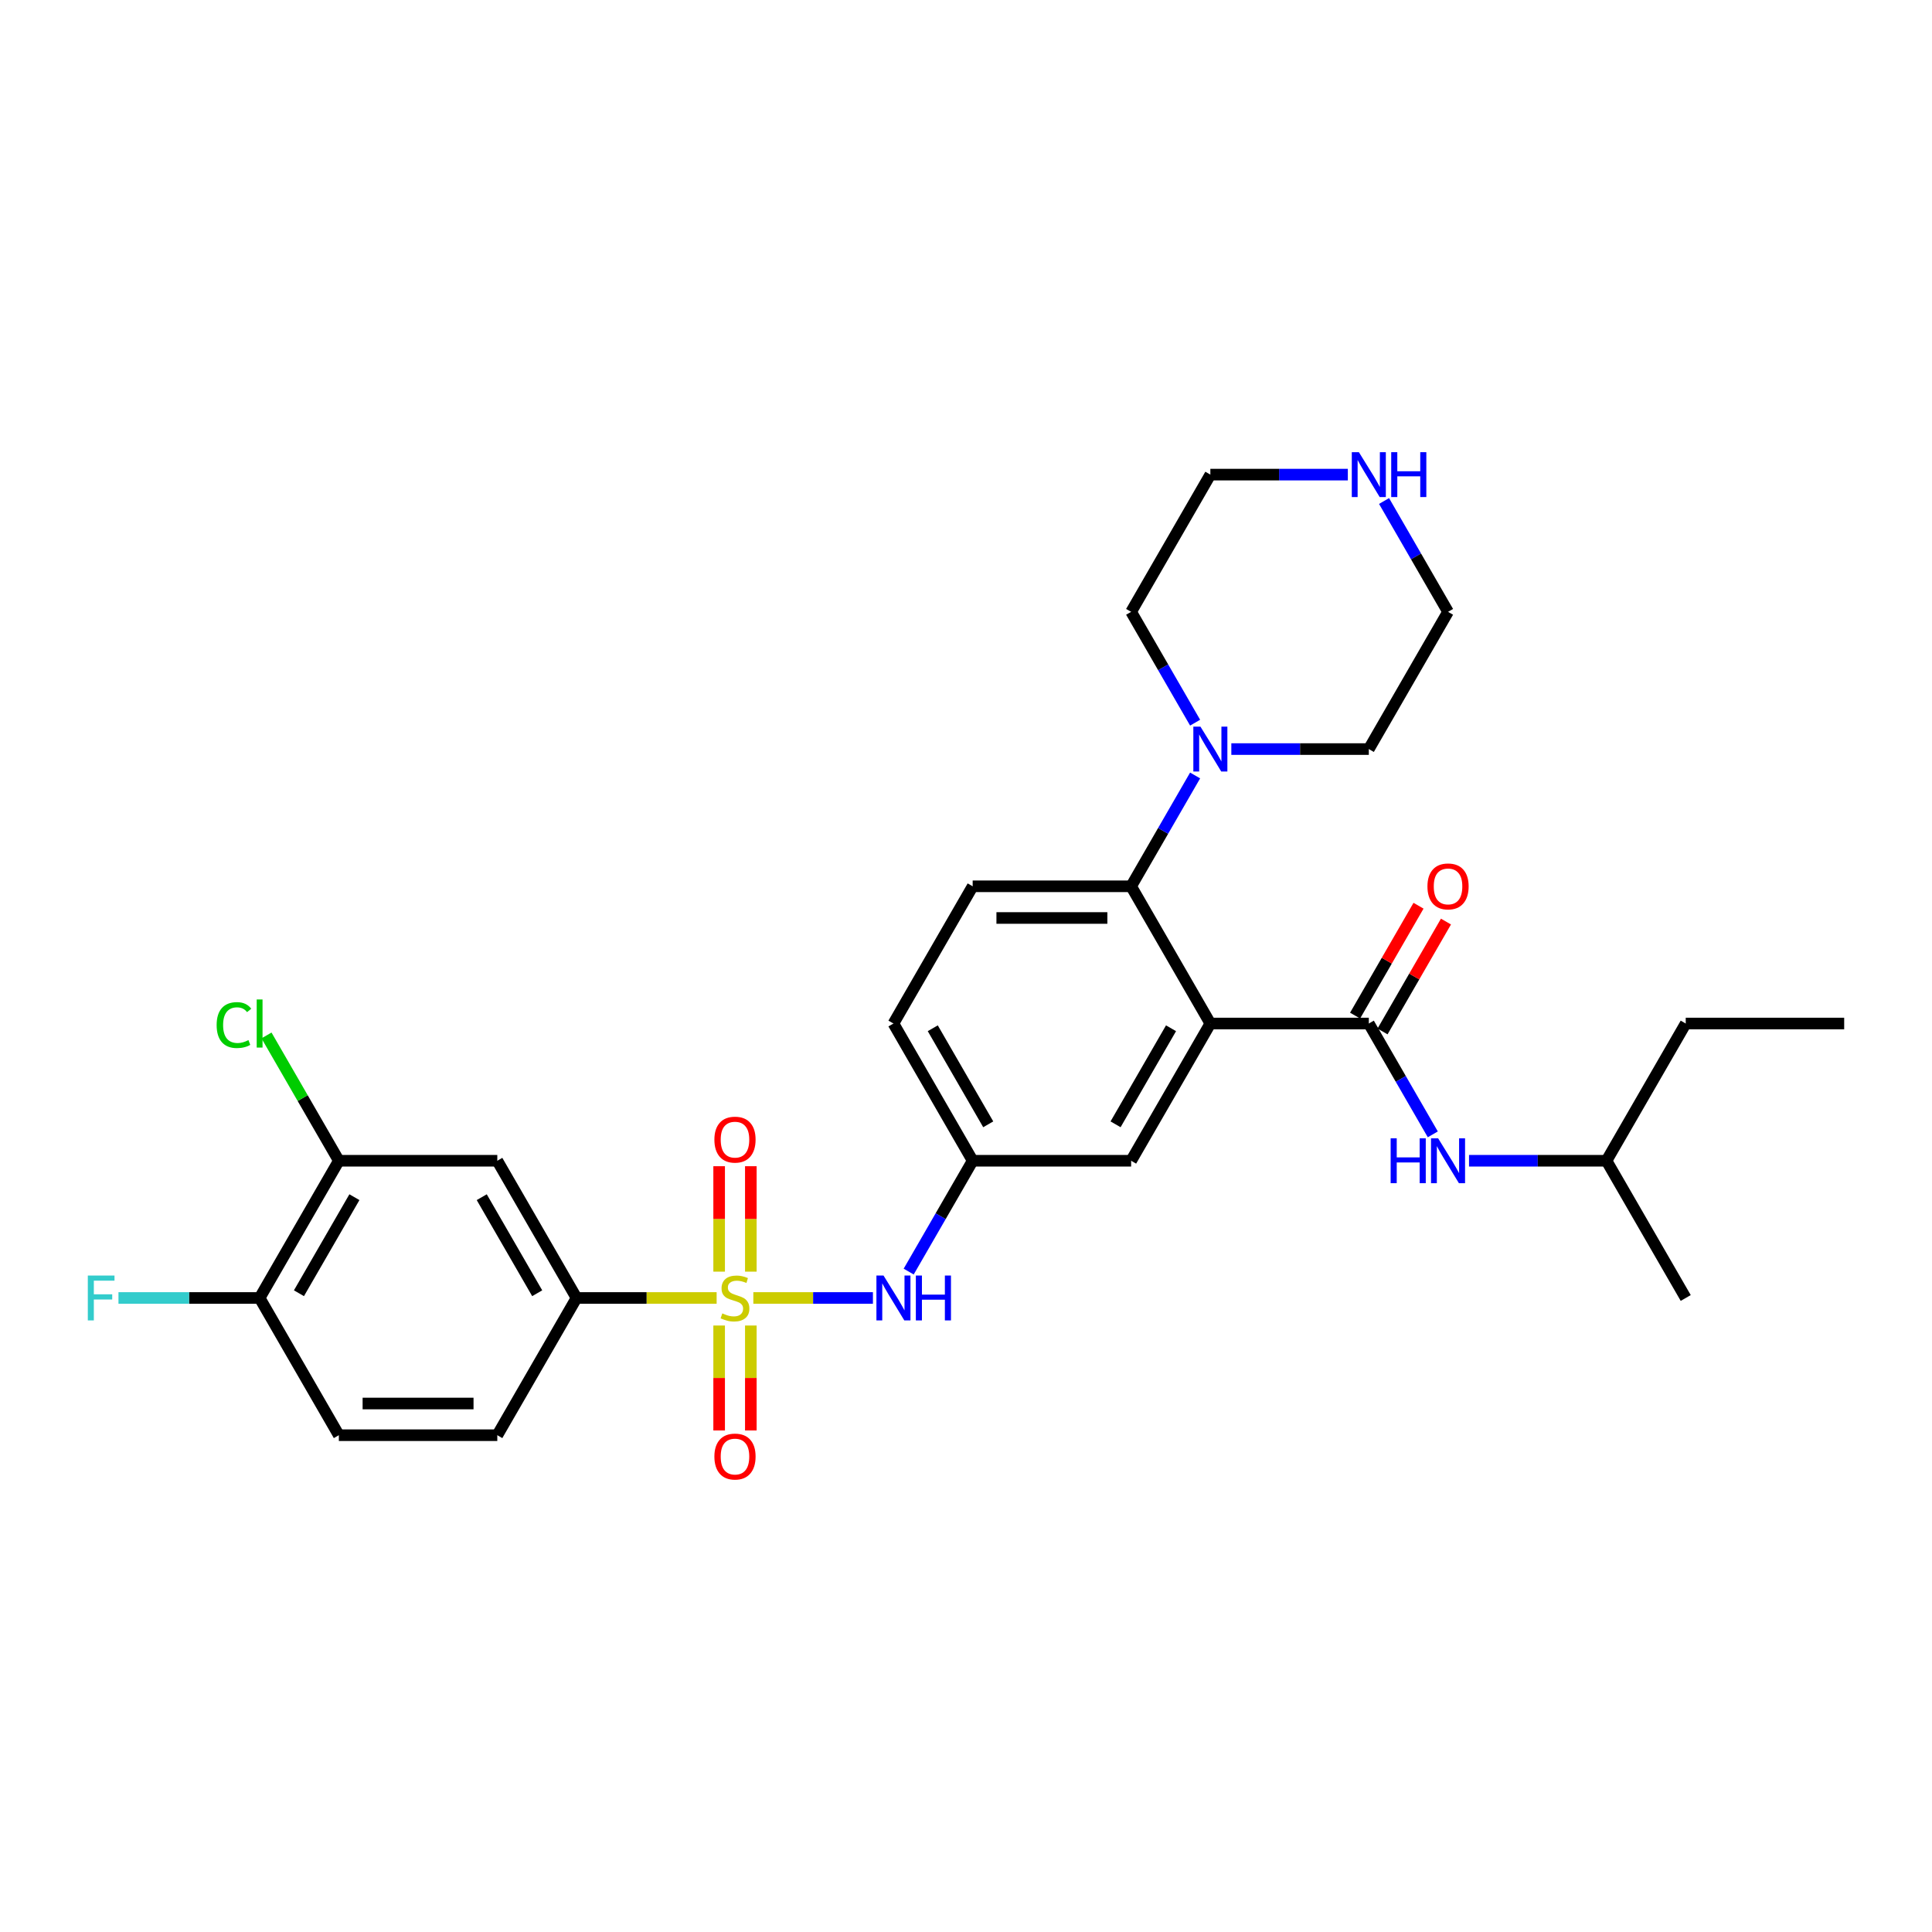 <?xml version='1.0' encoding='iso-8859-1'?>
<svg version='1.1' baseProfile='full'
              xmlns='http://www.w3.org/2000/svg'
                      xmlns:rdkit='http://www.rdkit.org/xml'
                      xmlns:xlink='http://www.w3.org/1999/xlink'
                  xml:space='preserve'
width='1000px' height='1000px' viewBox='0 0 1000 1000'>
<!-- END OF HEADER -->
<rect style='opacity:1.0;fill:#FFFFFF;stroke:none' width='1000' height='1000' x='0' y='0'> </rect>
<path class='bond-3' d='M 370.93,671.832 L 334.67,671.832' style='fill:none;fill-rule:evenodd;stroke:#CCCC00;stroke-width:6px;stroke-linecap:butt;stroke-linejoin:miter;stroke-opacity:1' />
<path class='bond-3' d='M 334.67,671.832 L 298.411,671.832' style='fill:none;fill-rule:evenodd;stroke:#000000;stroke-width:6px;stroke-linecap:butt;stroke-linejoin:miter;stroke-opacity:1' />
<path class='bond-4' d='M 389.925,671.832 L 420.874,671.832' style='fill:none;fill-rule:evenodd;stroke:#CCCC00;stroke-width:6px;stroke-linecap:butt;stroke-linejoin:miter;stroke-opacity:1' />
<path class='bond-4' d='M 420.874,671.832 L 451.823,671.832' style='fill:none;fill-rule:evenodd;stroke:#0000FF;stroke-width:6px;stroke-linecap:butt;stroke-linejoin:miter;stroke-opacity:1' />
<path class='bond-9' d='M 388.629,658.2 L 388.629,630.915' style='fill:none;fill-rule:evenodd;stroke:#CCCC00;stroke-width:6px;stroke-linecap:butt;stroke-linejoin:miter;stroke-opacity:1' />
<path class='bond-9' d='M 388.629,630.915 L 388.629,603.63' style='fill:none;fill-rule:evenodd;stroke:#FF0000;stroke-width:6px;stroke-linecap:butt;stroke-linejoin:miter;stroke-opacity:1' />
<path class='bond-9' d='M 372.226,658.2 L 372.226,630.915' style='fill:none;fill-rule:evenodd;stroke:#CCCC00;stroke-width:6px;stroke-linecap:butt;stroke-linejoin:miter;stroke-opacity:1' />
<path class='bond-9' d='M 372.226,630.915 L 372.226,603.63' style='fill:none;fill-rule:evenodd;stroke:#FF0000;stroke-width:6px;stroke-linecap:butt;stroke-linejoin:miter;stroke-opacity:1' />
<path class='bond-10' d='M 372.226,686.086 L 372.226,713.248' style='fill:none;fill-rule:evenodd;stroke:#CCCC00;stroke-width:6px;stroke-linecap:butt;stroke-linejoin:miter;stroke-opacity:1' />
<path class='bond-10' d='M 372.226,713.248 L 372.226,740.409' style='fill:none;fill-rule:evenodd;stroke:#FF0000;stroke-width:6px;stroke-linecap:butt;stroke-linejoin:miter;stroke-opacity:1' />
<path class='bond-10' d='M 388.629,686.086 L 388.629,713.248' style='fill:none;fill-rule:evenodd;stroke:#CCCC00;stroke-width:6px;stroke-linecap:butt;stroke-linejoin:miter;stroke-opacity:1' />
<path class='bond-10' d='M 388.629,713.248 L 388.629,740.409' style='fill:none;fill-rule:evenodd;stroke:#FF0000;stroke-width:6px;stroke-linecap:butt;stroke-linejoin:miter;stroke-opacity:1' />
<path class='bond-0' d='M 626.478,529.774 L 585.47,600.803' style='fill:none;fill-rule:evenodd;stroke:#000000;stroke-width:6px;stroke-linecap:butt;stroke-linejoin:miter;stroke-opacity:1' />
<path class='bond-0' d='M 606.121,532.227 L 577.415,581.947' style='fill:none;fill-rule:evenodd;stroke:#000000;stroke-width:6px;stroke-linecap:butt;stroke-linejoin:miter;stroke-opacity:1' />
<path class='bond-1' d='M 626.478,529.774 L 708.495,529.774' style='fill:none;fill-rule:evenodd;stroke:#000000;stroke-width:6px;stroke-linecap:butt;stroke-linejoin:miter;stroke-opacity:1' />
<path class='bond-31' d='M 626.478,529.774 L 585.47,458.746' style='fill:none;fill-rule:evenodd;stroke:#000000;stroke-width:6px;stroke-linecap:butt;stroke-linejoin:miter;stroke-opacity:1' />
<path class='bond-7' d='M 708.495,529.774 L 725.055,558.457' style='fill:none;fill-rule:evenodd;stroke:#000000;stroke-width:6px;stroke-linecap:butt;stroke-linejoin:miter;stroke-opacity:1' />
<path class='bond-7' d='M 725.055,558.457 L 741.614,587.139' style='fill:none;fill-rule:evenodd;stroke:#0000FF;stroke-width:6px;stroke-linecap:butt;stroke-linejoin:miter;stroke-opacity:1' />
<path class='bond-14' d='M 715.598,533.875 L 732.016,505.439' style='fill:none;fill-rule:evenodd;stroke:#000000;stroke-width:6px;stroke-linecap:butt;stroke-linejoin:miter;stroke-opacity:1' />
<path class='bond-14' d='M 732.016,505.439 L 748.433,477.002' style='fill:none;fill-rule:evenodd;stroke:#FF0000;stroke-width:6px;stroke-linecap:butt;stroke-linejoin:miter;stroke-opacity:1' />
<path class='bond-14' d='M 701.392,525.673 L 717.81,497.237' style='fill:none;fill-rule:evenodd;stroke:#000000;stroke-width:6px;stroke-linecap:butt;stroke-linejoin:miter;stroke-opacity:1' />
<path class='bond-14' d='M 717.81,497.237 L 734.227,468.801' style='fill:none;fill-rule:evenodd;stroke:#FF0000;stroke-width:6px;stroke-linecap:butt;stroke-linejoin:miter;stroke-opacity:1' />
<path class='bond-2' d='M 585.47,458.746 L 503.453,458.746' style='fill:none;fill-rule:evenodd;stroke:#000000;stroke-width:6px;stroke-linecap:butt;stroke-linejoin:miter;stroke-opacity:1' />
<path class='bond-2' d='M 573.167,475.149 L 515.755,475.149' style='fill:none;fill-rule:evenodd;stroke:#000000;stroke-width:6px;stroke-linecap:butt;stroke-linejoin:miter;stroke-opacity:1' />
<path class='bond-5' d='M 585.47,458.746 L 602.029,430.063' style='fill:none;fill-rule:evenodd;stroke:#000000;stroke-width:6px;stroke-linecap:butt;stroke-linejoin:miter;stroke-opacity:1' />
<path class='bond-5' d='M 602.029,430.063 L 618.589,401.381' style='fill:none;fill-rule:evenodd;stroke:#0000FF;stroke-width:6px;stroke-linecap:butt;stroke-linejoin:miter;stroke-opacity:1' />
<path class='bond-6' d='M 298.411,671.832 L 257.402,600.803' style='fill:none;fill-rule:evenodd;stroke:#000000;stroke-width:6px;stroke-linecap:butt;stroke-linejoin:miter;stroke-opacity:1' />
<path class='bond-6' d='M 278.054,669.379 L 249.348,619.659' style='fill:none;fill-rule:evenodd;stroke:#000000;stroke-width:6px;stroke-linecap:butt;stroke-linejoin:miter;stroke-opacity:1' />
<path class='bond-17' d='M 298.411,671.832 L 257.402,742.86' style='fill:none;fill-rule:evenodd;stroke:#000000;stroke-width:6px;stroke-linecap:butt;stroke-linejoin:miter;stroke-opacity:1' />
<path class='bond-13' d='M 470.333,658.167 L 486.893,629.485' style='fill:none;fill-rule:evenodd;stroke:#0000FF;stroke-width:6px;stroke-linecap:butt;stroke-linejoin:miter;stroke-opacity:1' />
<path class='bond-13' d='M 486.893,629.485 L 503.453,600.803' style='fill:none;fill-rule:evenodd;stroke:#000000;stroke-width:6px;stroke-linecap:butt;stroke-linejoin:miter;stroke-opacity:1' />
<path class='bond-22' d='M 618.589,374.053 L 602.029,345.371' style='fill:none;fill-rule:evenodd;stroke:#0000FF;stroke-width:6px;stroke-linecap:butt;stroke-linejoin:miter;stroke-opacity:1' />
<path class='bond-22' d='M 602.029,345.371 L 585.47,316.688' style='fill:none;fill-rule:evenodd;stroke:#000000;stroke-width:6px;stroke-linecap:butt;stroke-linejoin:miter;stroke-opacity:1' />
<path class='bond-23' d='M 637.337,387.717 L 672.916,387.717' style='fill:none;fill-rule:evenodd;stroke:#0000FF;stroke-width:6px;stroke-linecap:butt;stroke-linejoin:miter;stroke-opacity:1' />
<path class='bond-23' d='M 672.916,387.717 L 708.495,387.717' style='fill:none;fill-rule:evenodd;stroke:#000000;stroke-width:6px;stroke-linecap:butt;stroke-linejoin:miter;stroke-opacity:1' />
<path class='bond-8' d='M 257.402,600.803 L 175.386,600.803' style='fill:none;fill-rule:evenodd;stroke:#000000;stroke-width:6px;stroke-linecap:butt;stroke-linejoin:miter;stroke-opacity:1' />
<path class='bond-24' d='M 760.362,600.803 L 795.941,600.803' style='fill:none;fill-rule:evenodd;stroke:#0000FF;stroke-width:6px;stroke-linecap:butt;stroke-linejoin:miter;stroke-opacity:1' />
<path class='bond-24' d='M 795.941,600.803 L 831.52,600.803' style='fill:none;fill-rule:evenodd;stroke:#000000;stroke-width:6px;stroke-linecap:butt;stroke-linejoin:miter;stroke-opacity:1' />
<path class='bond-20' d='M 175.386,600.803 L 156.661,568.371' style='fill:none;fill-rule:evenodd;stroke:#000000;stroke-width:6px;stroke-linecap:butt;stroke-linejoin:miter;stroke-opacity:1' />
<path class='bond-20' d='M 156.661,568.371 L 137.937,535.939' style='fill:none;fill-rule:evenodd;stroke:#00CC00;stroke-width:6px;stroke-linecap:butt;stroke-linejoin:miter;stroke-opacity:1' />
<path class='bond-30' d='M 175.386,600.803 L 134.377,671.832' style='fill:none;fill-rule:evenodd;stroke:#000000;stroke-width:6px;stroke-linecap:butt;stroke-linejoin:miter;stroke-opacity:1' />
<path class='bond-30' d='M 183.44,619.659 L 154.734,669.379' style='fill:none;fill-rule:evenodd;stroke:#000000;stroke-width:6px;stroke-linecap:butt;stroke-linejoin:miter;stroke-opacity:1' />
<path class='bond-11' d='M 585.47,600.803 L 503.453,600.803' style='fill:none;fill-rule:evenodd;stroke:#000000;stroke-width:6px;stroke-linecap:butt;stroke-linejoin:miter;stroke-opacity:1' />
<path class='bond-12' d='M 503.453,458.746 L 462.444,529.774' style='fill:none;fill-rule:evenodd;stroke:#000000;stroke-width:6px;stroke-linecap:butt;stroke-linejoin:miter;stroke-opacity:1' />
<path class='bond-19' d='M 503.453,600.803 L 462.444,529.774' style='fill:none;fill-rule:evenodd;stroke:#000000;stroke-width:6px;stroke-linecap:butt;stroke-linejoin:miter;stroke-opacity:1' />
<path class='bond-19' d='M 511.507,581.947 L 482.801,532.227' style='fill:none;fill-rule:evenodd;stroke:#000000;stroke-width:6px;stroke-linecap:butt;stroke-linejoin:miter;stroke-opacity:1' />
<path class='bond-15' d='M 134.377,671.832 L 175.386,742.86' style='fill:none;fill-rule:evenodd;stroke:#000000;stroke-width:6px;stroke-linecap:butt;stroke-linejoin:miter;stroke-opacity:1' />
<path class='bond-21' d='M 134.377,671.832 L 97.847,671.832' style='fill:none;fill-rule:evenodd;stroke:#000000;stroke-width:6px;stroke-linecap:butt;stroke-linejoin:miter;stroke-opacity:1' />
<path class='bond-21' d='M 97.847,671.832 L 61.317,671.832' style='fill:none;fill-rule:evenodd;stroke:#33CCCC;stroke-width:6px;stroke-linecap:butt;stroke-linejoin:miter;stroke-opacity:1' />
<path class='bond-16' d='M 716.384,259.324 L 732.944,288.006' style='fill:none;fill-rule:evenodd;stroke:#0000FF;stroke-width:6px;stroke-linecap:butt;stroke-linejoin:miter;stroke-opacity:1' />
<path class='bond-16' d='M 732.944,288.006 L 749.503,316.688' style='fill:none;fill-rule:evenodd;stroke:#000000;stroke-width:6px;stroke-linecap:butt;stroke-linejoin:miter;stroke-opacity:1' />
<path class='bond-32' d='M 697.636,245.66 L 662.057,245.66' style='fill:none;fill-rule:evenodd;stroke:#0000FF;stroke-width:6px;stroke-linecap:butt;stroke-linejoin:miter;stroke-opacity:1' />
<path class='bond-32' d='M 662.057,245.66 L 626.478,245.66' style='fill:none;fill-rule:evenodd;stroke:#000000;stroke-width:6px;stroke-linecap:butt;stroke-linejoin:miter;stroke-opacity:1' />
<path class='bond-18' d='M 257.402,742.86 L 175.386,742.86' style='fill:none;fill-rule:evenodd;stroke:#000000;stroke-width:6px;stroke-linecap:butt;stroke-linejoin:miter;stroke-opacity:1' />
<path class='bond-18' d='M 245.1,726.457 L 187.688,726.457' style='fill:none;fill-rule:evenodd;stroke:#000000;stroke-width:6px;stroke-linecap:butt;stroke-linejoin:miter;stroke-opacity:1' />
<path class='bond-25' d='M 585.47,316.688 L 626.478,245.66' style='fill:none;fill-rule:evenodd;stroke:#000000;stroke-width:6px;stroke-linecap:butt;stroke-linejoin:miter;stroke-opacity:1' />
<path class='bond-26' d='M 708.495,387.717 L 749.503,316.688' style='fill:none;fill-rule:evenodd;stroke:#000000;stroke-width:6px;stroke-linecap:butt;stroke-linejoin:miter;stroke-opacity:1' />
<path class='bond-27' d='M 831.52,600.803 L 872.529,529.774' style='fill:none;fill-rule:evenodd;stroke:#000000;stroke-width:6px;stroke-linecap:butt;stroke-linejoin:miter;stroke-opacity:1' />
<path class='bond-28' d='M 831.52,600.803 L 872.529,671.832' style='fill:none;fill-rule:evenodd;stroke:#000000;stroke-width:6px;stroke-linecap:butt;stroke-linejoin:miter;stroke-opacity:1' />
<path class='bond-29' d='M 872.529,529.774 L 954.545,529.774' style='fill:none;fill-rule:evenodd;stroke:#000000;stroke-width:6px;stroke-linecap:butt;stroke-linejoin:miter;stroke-opacity:1' />
<path  class='atom-0' d='M 373.866 679.804
Q 374.129 679.902, 375.211 680.361
Q 376.294 680.821, 377.475 681.116
Q 378.689 681.378, 379.87 681.378
Q 382.068 681.378, 383.347 680.328
Q 384.627 679.246, 384.627 677.376
Q 384.627 676.096, 383.971 675.309
Q 383.347 674.522, 382.363 674.095
Q 381.379 673.669, 379.739 673.177
Q 377.672 672.553, 376.425 671.963
Q 375.211 671.372, 374.326 670.126
Q 373.473 668.879, 373.473 666.779
Q 373.473 663.859, 375.441 662.055
Q 377.442 660.251, 381.379 660.251
Q 384.069 660.251, 387.12 661.53
L 386.366 664.056
Q 383.577 662.908, 381.477 662.908
Q 379.214 662.908, 377.967 663.859
Q 376.721 664.778, 376.753 666.386
Q 376.753 667.632, 377.377 668.387
Q 378.033 669.141, 378.951 669.568
Q 379.903 669.994, 381.477 670.486
Q 383.577 671.143, 384.824 671.799
Q 386.07 672.455, 386.956 673.8
Q 387.875 675.112, 387.875 677.376
Q 387.875 680.591, 385.71 682.33
Q 383.577 684.036, 380.001 684.036
Q 377.934 684.036, 376.36 683.576
Q 374.818 683.15, 372.981 682.395
L 373.866 679.804
' fill='#CCCC00'/>
<path  class='atom-5' d='M 457.31 660.218
L 464.921 672.52
Q 465.676 673.734, 466.89 675.932
Q 468.104 678.13, 468.169 678.262
L 468.169 660.218
L 471.253 660.218
L 471.253 683.445
L 468.071 683.445
L 459.902 669.994
Q 458.951 668.42, 457.934 666.615
Q 456.949 664.811, 456.654 664.253
L 456.654 683.445
L 453.636 683.445
L 453.636 660.218
L 457.31 660.218
' fill='#0000FF'/>
<path  class='atom-5' d='M 474.042 660.218
L 477.191 660.218
L 477.191 670.093
L 489.067 670.093
L 489.067 660.218
L 492.217 660.218
L 492.217 683.445
L 489.067 683.445
L 489.067 672.717
L 477.191 672.717
L 477.191 683.445
L 474.042 683.445
L 474.042 660.218
' fill='#0000FF'/>
<path  class='atom-6' d='M 621.344 376.103
L 628.955 388.406
Q 629.71 389.62, 630.923 391.818
Q 632.137 394.016, 632.203 394.147
L 632.203 376.103
L 635.287 376.103
L 635.287 399.33
L 632.105 399.33
L 623.936 385.88
Q 622.984 384.305, 621.967 382.501
Q 620.983 380.696, 620.688 380.139
L 620.688 399.33
L 617.67 399.33
L 617.67 376.103
L 621.344 376.103
' fill='#0000FF'/>
<path  class='atom-8' d='M 719.797 589.189
L 722.946 589.189
L 722.946 599.064
L 734.822 599.064
L 734.822 589.189
L 737.972 589.189
L 737.972 612.416
L 734.822 612.416
L 734.822 601.689
L 722.946 601.689
L 722.946 612.416
L 719.797 612.416
L 719.797 589.189
' fill='#0000FF'/>
<path  class='atom-8' d='M 744.369 589.189
L 751.98 601.492
Q 752.735 602.706, 753.949 604.904
Q 755.163 607.102, 755.228 607.233
L 755.228 589.189
L 758.312 589.189
L 758.312 612.416
L 755.13 612.416
L 746.961 598.966
Q 746.009 597.391, 744.992 595.587
Q 744.008 593.782, 743.713 593.224
L 743.713 612.416
L 740.695 612.416
L 740.695 589.189
L 744.369 589.189
' fill='#0000FF'/>
<path  class='atom-10' d='M 369.765 589.88
Q 369.765 584.303, 372.521 581.187
Q 375.277 578.07, 380.428 578.07
Q 385.578 578.07, 388.334 581.187
Q 391.09 584.303, 391.09 589.88
Q 391.09 595.523, 388.301 598.738
Q 385.513 601.92, 380.428 601.92
Q 375.31 601.92, 372.521 598.738
Q 369.765 595.556, 369.765 589.88
M 380.428 599.296
Q 383.971 599.296, 385.874 596.934
Q 387.809 594.539, 387.809 589.88
Q 387.809 585.32, 385.874 583.024
Q 383.971 580.694, 380.428 580.694
Q 376.885 580.694, 374.949 582.991
Q 373.046 585.287, 373.046 589.88
Q 373.046 594.572, 374.949 596.934
Q 376.885 599.296, 380.428 599.296
' fill='#FF0000'/>
<path  class='atom-11' d='M 369.765 753.914
Q 369.765 748.337, 372.521 745.22
Q 375.277 742.104, 380.428 742.104
Q 385.578 742.104, 388.334 745.22
Q 391.09 748.337, 391.09 753.914
Q 391.09 759.557, 388.301 762.772
Q 385.513 765.954, 380.428 765.954
Q 375.31 765.954, 372.521 762.772
Q 369.765 759.59, 369.765 753.914
M 380.428 763.329
Q 383.971 763.329, 385.874 760.967
Q 387.809 758.572, 387.809 753.914
Q 387.809 749.354, 385.874 747.057
Q 383.971 744.728, 380.428 744.728
Q 376.885 744.728, 374.949 747.025
Q 373.046 749.321, 373.046 753.914
Q 373.046 758.605, 374.949 760.967
Q 376.885 763.329, 380.428 763.329
' fill='#FF0000'/>
<path  class='atom-15' d='M 738.841 458.811
Q 738.841 453.234, 741.597 450.117
Q 744.353 447.001, 749.503 447.001
Q 754.654 447.001, 757.41 450.117
Q 760.166 453.234, 760.166 458.811
Q 760.166 464.454, 757.377 467.669
Q 754.588 470.851, 749.503 470.851
Q 744.386 470.851, 741.597 467.669
Q 738.841 464.487, 738.841 458.811
M 749.503 468.227
Q 753.047 468.227, 754.949 465.865
Q 756.885 463.47, 756.885 458.811
Q 756.885 454.251, 754.949 451.955
Q 753.047 449.625, 749.503 449.625
Q 745.96 449.625, 744.025 451.922
Q 742.122 454.218, 742.122 458.811
Q 742.122 463.503, 744.025 465.865
Q 745.96 468.227, 749.503 468.227
' fill='#FF0000'/>
<path  class='atom-17' d='M 703.361 234.046
L 710.972 246.349
Q 711.726 247.562, 712.94 249.76
Q 714.154 251.958, 714.22 252.09
L 714.22 234.046
L 717.304 234.046
L 717.304 257.273
L 714.121 257.273
L 705.952 243.822
Q 705.001 242.248, 703.984 240.443
Q 703 238.639, 702.705 238.081
L 702.705 257.273
L 699.686 257.273
L 699.686 234.046
L 703.361 234.046
' fill='#0000FF'/>
<path  class='atom-17' d='M 720.092 234.046
L 723.242 234.046
L 723.242 243.921
L 735.118 243.921
L 735.118 234.046
L 738.267 234.046
L 738.267 257.273
L 735.118 257.273
L 735.118 246.545
L 723.242 246.545
L 723.242 257.273
L 720.092 257.273
L 720.092 234.046
' fill='#0000FF'/>
<path  class='atom-21' d='M 112.134 530.578
Q 112.134 524.804, 114.824 521.786
Q 117.547 518.735, 122.698 518.735
Q 127.488 518.735, 130.047 522.114
L 127.881 523.885
Q 126.011 521.425, 122.698 521.425
Q 119.188 521.425, 117.318 523.787
Q 115.481 526.116, 115.481 530.578
Q 115.481 535.171, 117.383 537.533
Q 119.319 539.895, 123.059 539.895
Q 125.618 539.895, 128.603 538.353
L 129.522 540.814
Q 128.308 541.601, 126.471 542.06
Q 124.634 542.52, 122.6 542.52
Q 117.547 542.52, 114.824 539.436
Q 112.134 536.352, 112.134 530.578
' fill='#00CC00'/>
<path  class='atom-21' d='M 132.868 517.324
L 135.886 517.324
L 135.886 542.224
L 132.868 542.224
L 132.868 517.324
' fill='#00CC00'/>
<path  class='atom-22' d='M 45.455 660.218
L 59.266 660.218
L 59.266 662.875
L 48.571 662.875
L 48.571 669.929
L 58.085 669.929
L 58.085 672.619
L 48.571 672.619
L 48.571 683.445
L 45.455 683.445
L 45.455 660.218
' fill='#33CCCC'/>
</svg>
